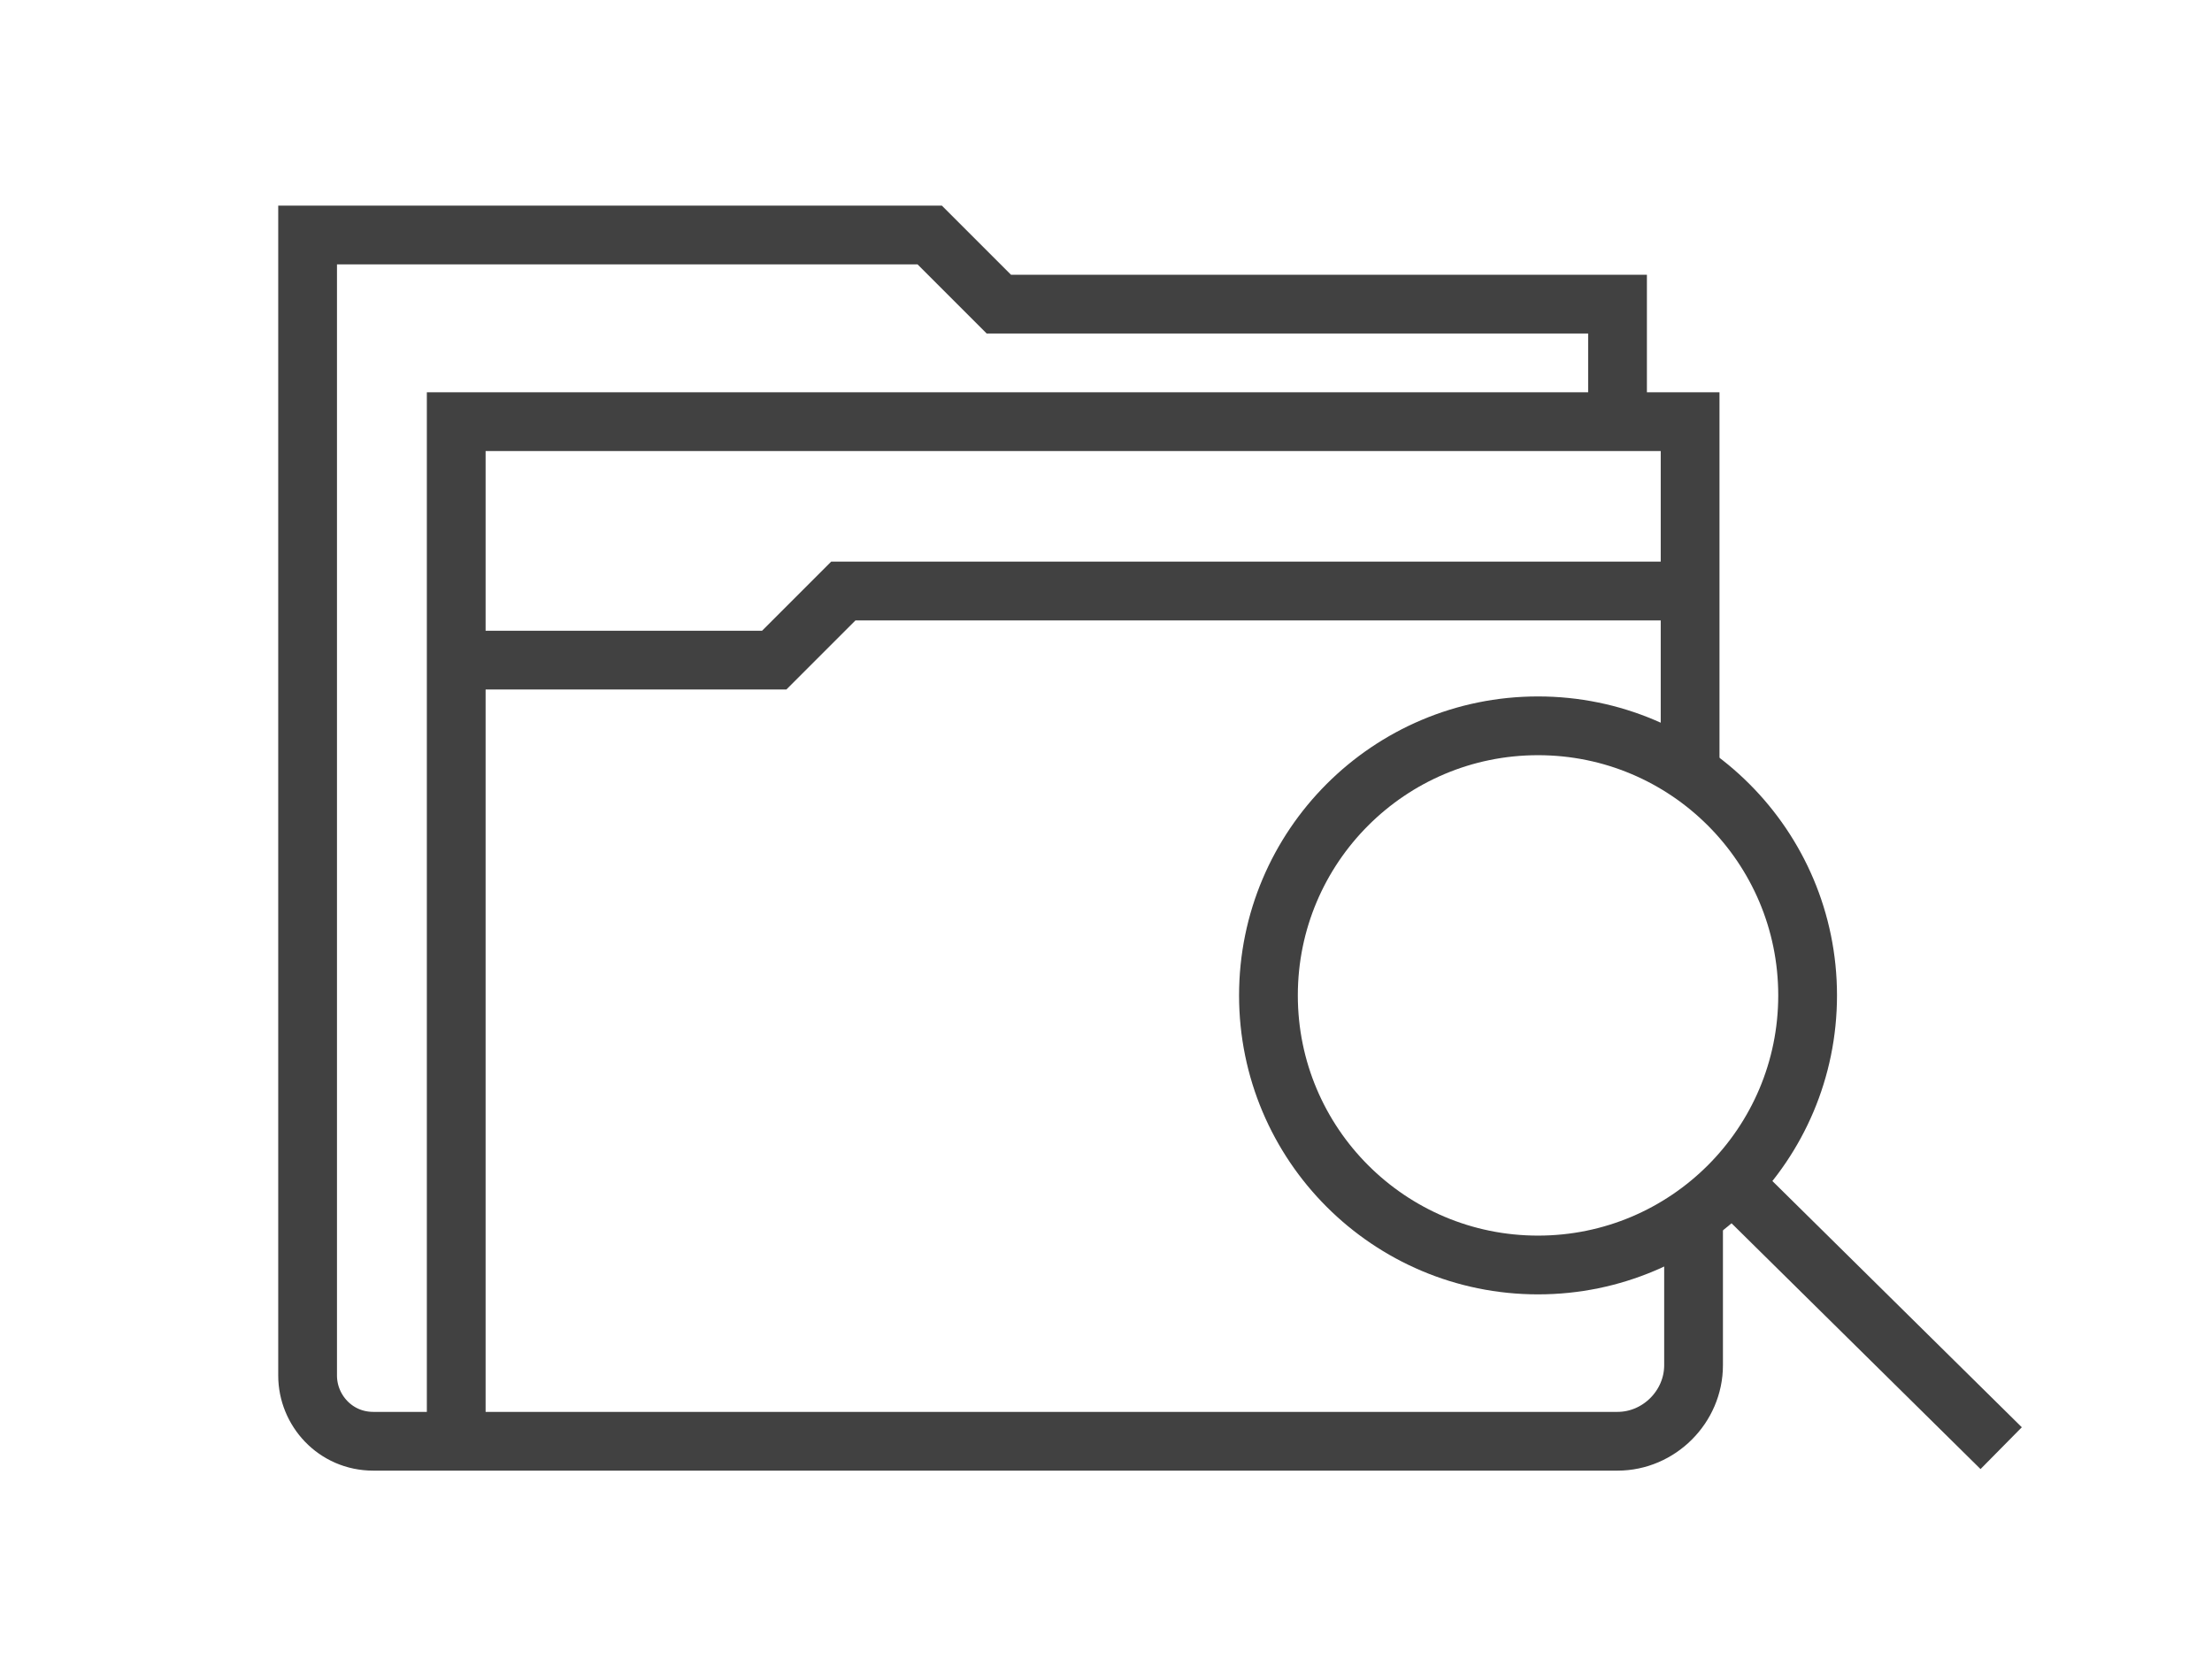 <?xml version="1.0" encoding="UTF-8"?>
<svg xmlns="http://www.w3.org/2000/svg" id="Layer_1" version="1.1" viewBox="0 0 64 48">
  <defs>
    <style>
      .st0 {
        fill: none;
        stroke: #414141;
        stroke-miterlimit: 10;
        stroke-width: 1.7px;
      }
    </style>
  </defs>
  <polyline class="st0" points="48.9 22.4 48.9 12.2 13.2 12.2 13.2 41.6"></polyline>
  <path class="st0" d="M46.8,12.2v-3.4h-17.9l-2-2H8.9v33c0,1,.8,1.9,1.9,1.9h36c1.2,0,2.2-1,2.2-2.2v-4.3"></path>
  <polyline class="st0" points="48.9 17.1 24.4 17.1 22.4 19.1 13.1 19.1"></polyline>
  <g>
    <circle class="st0" cx="44.5" cy="28.8" r="7.8"></circle>
    <line class="st0" x1="50.1" y1="34.2" x2="57.9" y2="41.9"></line>
  </g>
</svg>
